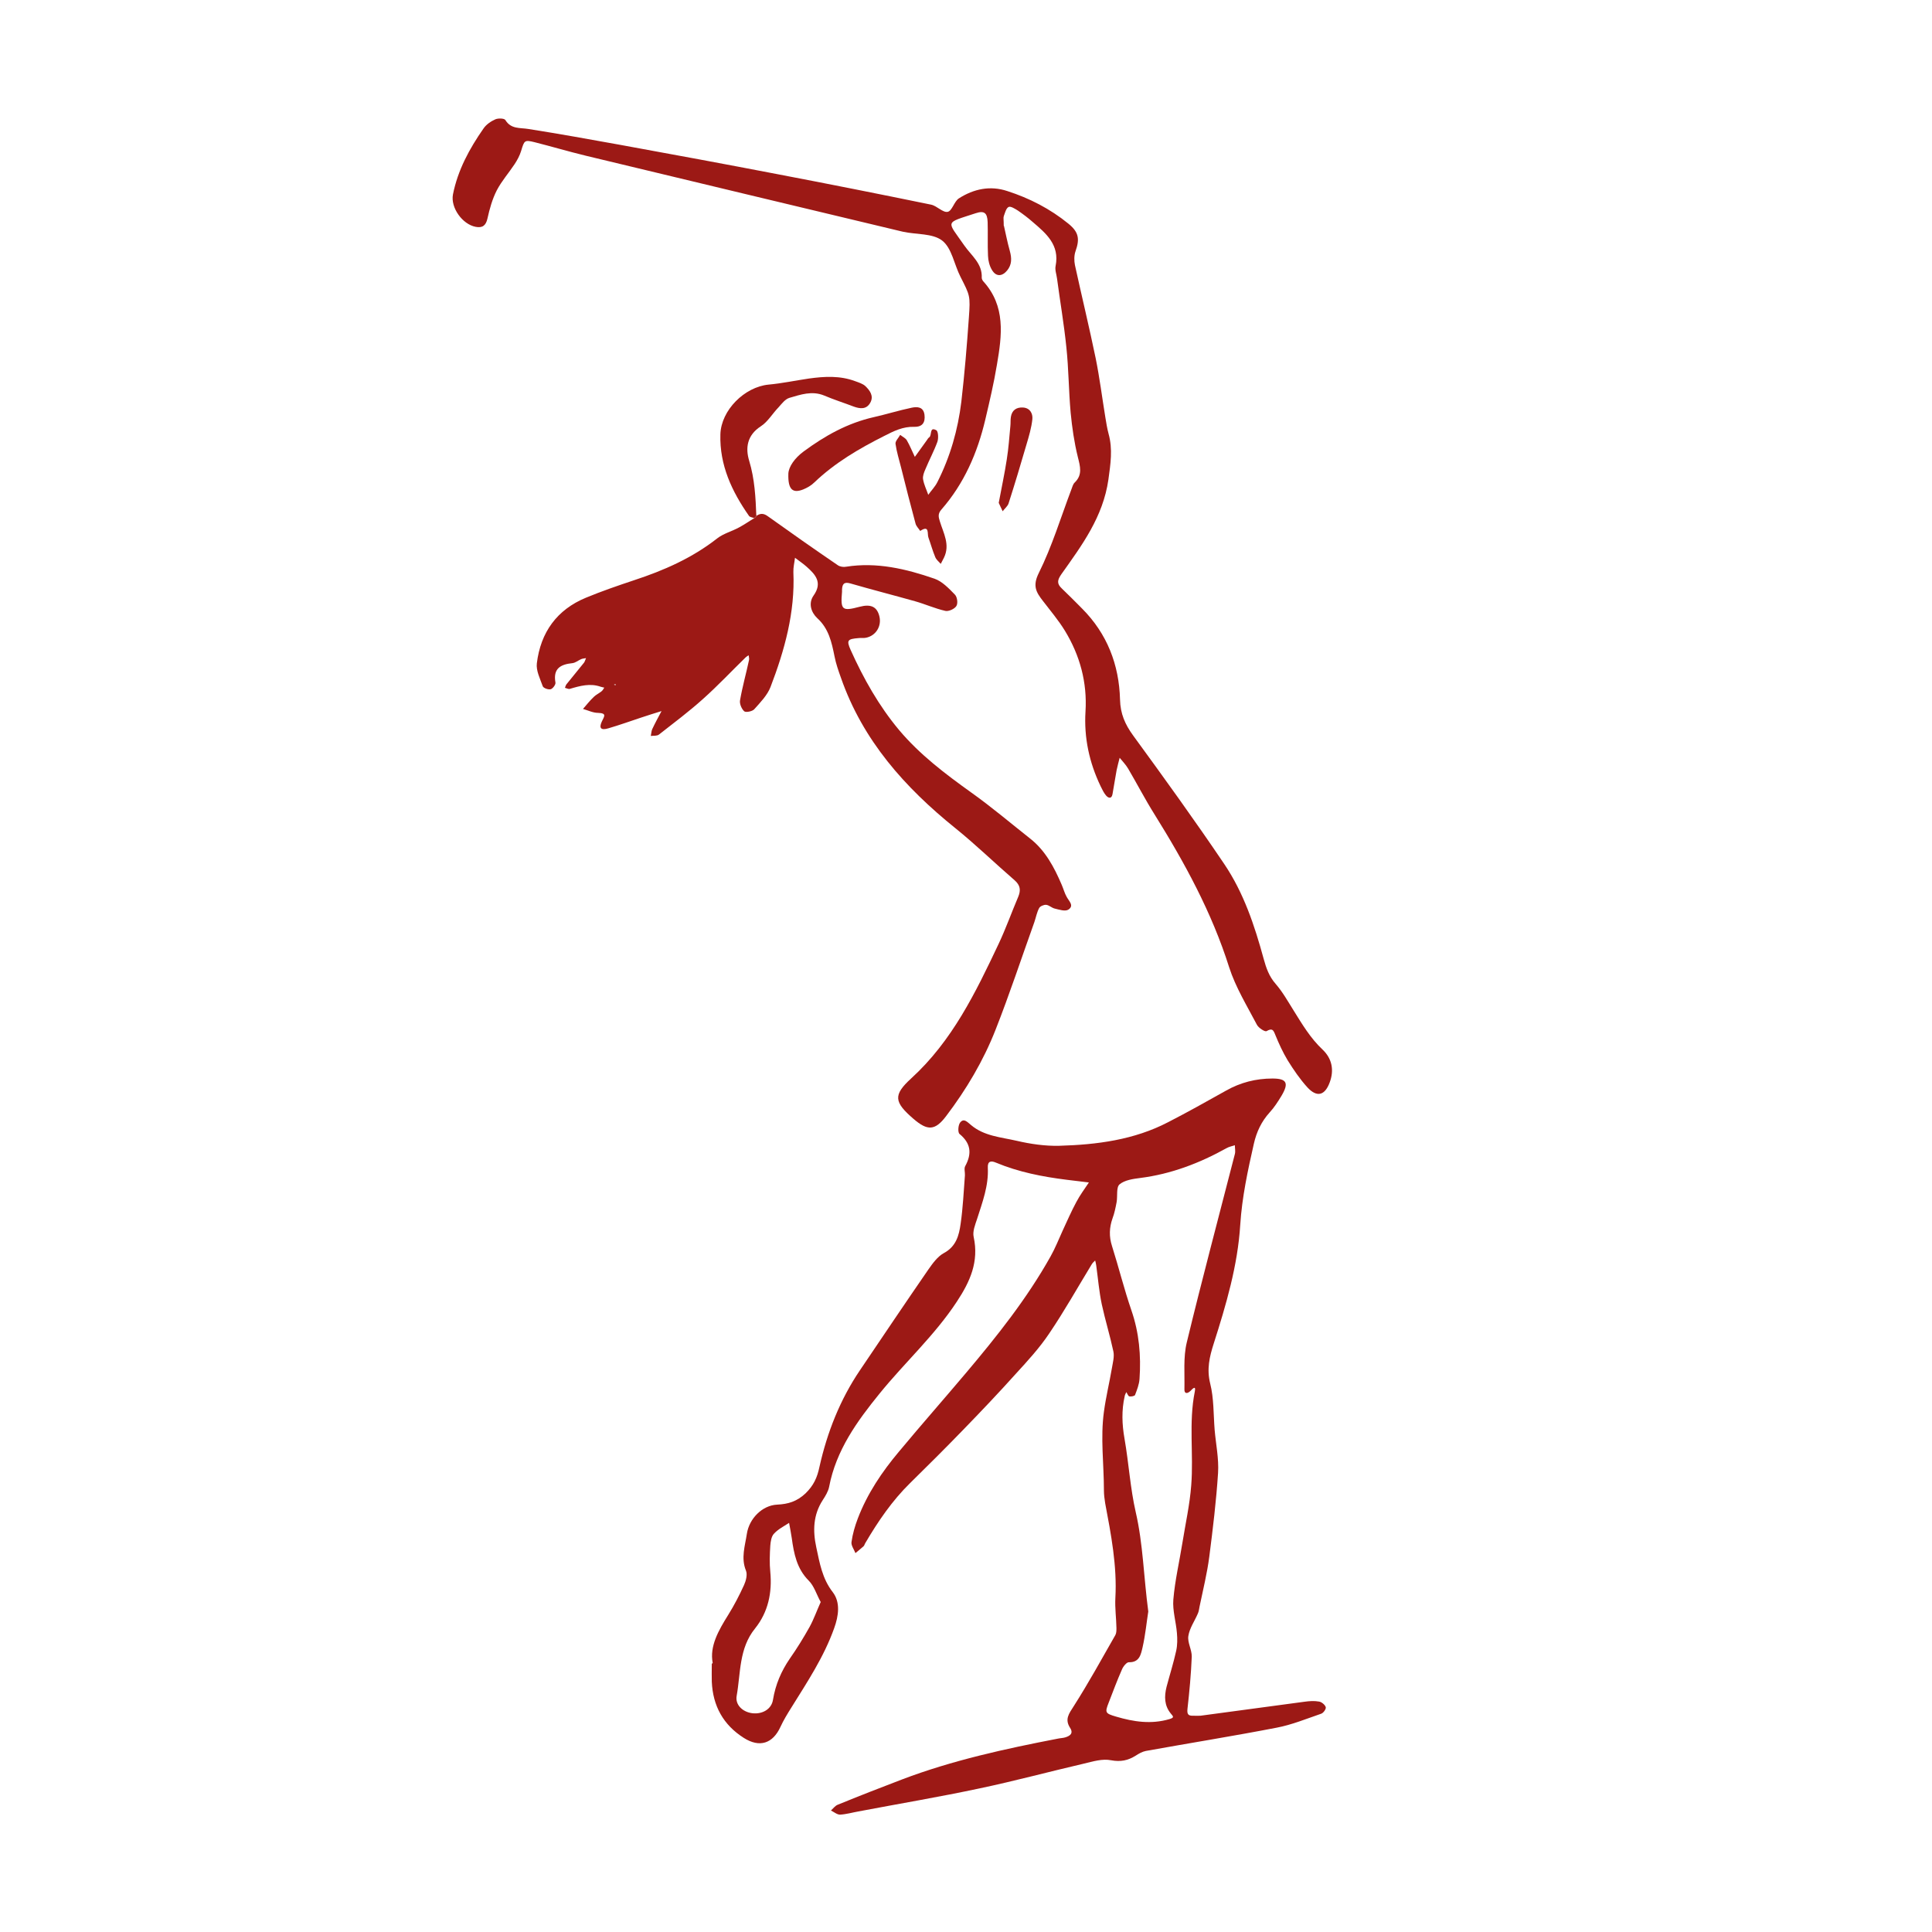 <?xml version="1.0" encoding="UTF-8"?>
<svg id="Calque_1" data-name="Calque 1" xmlns="http://www.w3.org/2000/svg" version="1.1" viewBox="0 0 1080 1080">
  <defs>
    <style>
      .cls-1 {
        fill: #9c1915;
        stroke-width: 0px;
      }
    </style>
  </defs>
  <path class="cls-1" d="M398.4,929.6c-1.8-9.3,3.2-18.1,8.7-26.9,3.3-5.3,6.2-10.9,8.8-16.6,1.1-2.4,2-5.9,1.1-8.1-2.9-7.1-.5-13.9.5-20.6,1.3-8.5,8.6-15.9,16.9-16.3,6.3-.3,11.1-1.8,15.9-6.3,4.5-4.4,6.5-8.7,7.8-14.9,4.3-19.2,11.5-37.5,22.6-53.9,12.7-18.8,25.4-37.7,38.3-56.4,2.4-3.4,5.1-7.2,8.6-9.1,6.9-3.7,8.5-9.9,9.4-16.4,1.3-9,1.7-18,2.4-27.1.1-1.7-.6-3.9.2-5.2,3.8-7,3.1-12.7-3.2-17.9-1.1-.9-.8-5.1.4-6.5,2.1-2.5,4-.1,6,1.5,7.3,6.2,16.8,6.8,25.5,8.8,7.7,1.8,15.9,3,23.8,2.8,21.1-.6,41.9-3.3,60.9-13.2,10.9-5.6,21.6-11.6,32.3-17.6,8.1-4.6,16.8-6.8,26-6.8,8,0,9.3,2.5,5.1,9.6-2,3.3-4.1,6.6-6.7,9.4-4.6,5.1-7.3,10.9-8.8,17.5-3.4,15-6.6,29.8-7.6,45.3-1.4,22.7-7.9,44.7-14.8,66.3-2.4,7.5-4,14.3-2,22.4,2.1,8.3,1.8,17.3,2.5,26,.7,8,2.4,16,1.9,24-1,15.6-2.9,31.2-4.9,46.8-1.2,9.3-3.5,18.5-5.4,27.7-.3,1.4-.4,2.8-1,4.1-1.8,4.2-4.6,8.1-5.3,12.5-.6,3.7,2,7.7,1.9,11.6-.4,9.8-1.3,19.5-2.4,29.2-.3,2.9.4,3.9,3.1,3.8,1.4,0,2.8.1,4.2,0,19.3-2.6,38.7-5.2,58-7.8,2.8-.4,5.6-.6,8.3-.1,1.4.2,3.3,1.8,3.7,3.1.3,1-1.3,3.3-2.6,3.7-8.2,2.8-16.4,6.2-24.9,7.8-24.3,4.7-48.7,8.6-73.1,13-2,.4-3.9,1.5-5.6,2.6-4.3,2.7-8.4,3.6-13.8,2.6-4.8-1-10.3.7-15.3,1.9-19.4,4.5-38.6,9.7-58.1,13.8-22.5,4.8-45.2,8.6-67.8,12.9-3.4.6-6.8,1.6-10.3,1.8-1.7,0-3.4-1.5-5.1-2.3,1.2-1.1,2.3-2.6,3.7-3.2,12-4.9,24-9.6,36.1-14.2,28.2-10.7,57.6-17.1,87.1-22.8,1.4-.3,2.8-.3,4.1-.7,2.6-.8,4.7-2.2,2.7-5.3-3.1-4.8-.7-7.9,2-12.1,8.3-13,15.7-26.5,23.3-39.8.6-1.1.6-2.6.6-3.9-.1-5.6-.9-11.2-.6-16.8,1-18-2.4-35.5-5.7-53-.4-2.4-.7-4.9-.7-7.3,0-14.6-2-29.2,0-43.8,1.1-8.2,3.1-16.4,4.5-24.6.5-3,1.4-6.2.8-9.1-1.9-8.9-4.6-17.6-6.5-26.4-1.5-7.1-2.1-14.5-3.1-21.7-.1-1-.4-1.9-.6-2.8-.7.7-1.5,1.4-2,2.3-7.8,12.8-15.2,26-23.6,38.4-5.4,8.1-12.1,15.4-18.7,22.6-9.6,10.7-19.5,21.1-29.5,31.4-9.7,10-19.6,19.9-29.6,29.7-10.1,9.9-18,21.5-25.1,33.6-.4.6-.5,1.4-1,1.8-1.4,1.3-3,2.5-4.5,3.8-.8-2.1-2.5-4.3-2.2-6.2.6-4.4,1.9-8.9,3.5-13.1,5.3-13.9,13.5-26.1,23-37.4,12.3-14.8,25-29.2,37.4-43.9,17.4-20.6,34.2-41.7,47.4-65.3,2.6-4.6,4.5-9.5,6.7-14.3,2.5-5.4,4.9-10.9,7.7-16.1,2-3.8,4.6-7.3,7-10.9-4.1-.5-8.3-1-12.4-1.5-13.6-1.7-26.9-4.3-39.6-9.6-2.8-1.2-4.7-.8-4.5,2.9.5,10-3,19.2-6,28.6-1.1,3.3-2.6,7-1.9,10.1,3,13.8-2,24.9-9.4,36.1-12.4,18.9-29.1,34-43.2,51.4-12.6,15.5-24.3,31.7-28.2,52.1-.5,2.6-2.1,5.2-3.6,7.5-5.3,8.2-5.6,17-3.6,26.3,1.9,8.8,3.3,17.5,9.2,25.1,4.4,5.7,3.3,13.3.8,20.2-5.7,16-15,30-23.9,44.3-2.2,3.5-4.4,7.1-6.1,10.8-4.3,9.4-11.7,11.8-20.5,6.2-11.5-7.3-17.3-17.9-17.9-31.4-.1-2.8,0-5.6,0-10ZM641.9,900.8c-.9,5.7-1.6,13-3.2,20.1-.9,3.7-1.6,8.5-7.7,8.3-1.2,0-3.1,2.3-3.8,4-2.7,6.1-5,12.3-7.4,18.5-2.2,5.6-2.1,6.1,4.1,7.9,9.8,2.9,19.6,4.4,29.8,1.4,3.1-.9,2-1.6.8-3.1-3.7-4.5-3.7-9.6-2.4-14.9,1.8-6.8,3.9-13.4,5.4-20.2.7-3.2.7-6.7.4-10-.5-6.2-2.5-12.5-2-18.6.9-10.7,3.4-21.3,5.1-31.9,1.7-10.6,4.1-21.3,4.9-32,1.4-17.4-1.5-35,2-52.4.8-3.9-1.5-1.3-2.5-.3-1.7,1.6-3.4,1.6-3.3-1,.2-8.7-.7-17.8,1.3-26.1,8.5-35.2,17.9-70.3,26.9-105.4.4-1.5,0-3.2,0-4.9-1.5.5-3.2.8-4.6,1.6-15.1,8.4-31,14.5-48.3,16.7-4,.5-8.8,1.2-11.6,3.6-1.9,1.7-1,6.5-1.6,9.9-.6,3.1-1.2,6.2-2.3,9.1-1.8,5.1-2,10.1-.3,15.4,3.8,12,6.8,24.2,10.9,36.1,4.3,12.5,5.4,25.2,4.5,38.2-.2,3.1-1.4,6.1-2.5,9-.2.6-2.2,1-3.2.8-.7-.2-1.1-1.6-1.7-2.4-.3.8-.8,1.5-.9,2.3-1.8,7.9-1.5,15.7-.1,23.7,2.4,13.7,3.2,27.7,6.3,41.2,4.1,17.8,4.4,35.9,7,55.5ZM458.7,895.4c-2.3-4.2-3.6-8.8-6.6-11.8-6.7-6.7-8.3-15.1-9.5-23.8-.4-2.9-1-5.7-1.5-8.5-2.9,1.9-6.1,3.5-8.4,6-1.5,1.5-1.9,4.4-2.1,6.7-.3,4.9-.5,9.8,0,14.7,1.1,11.6-1.2,22.5-8.5,31.6-9.1,11.2-8,24.9-10.3,37.7-.9,5,3.3,9,8.7,9.7,5.7.7,10.8-2.3,11.6-7.5,1.4-8.5,4.6-16,9.4-23,4-5.7,7.7-11.7,11.1-17.8,2.3-4.2,3.9-8.8,6.2-13.9Z"/>
  <path class="cls-1" d="M422.5,288.6c2.2-1.6,4.1-1.9,6.6-.1,13,9.3,26.1,18.5,39.3,27.5,1.2.8,3.1,1.1,4.6.8,17.1-2.7,33.5,1.2,49.4,6.7,4.3,1.5,8,5.4,11.4,8.9,1.3,1.3,1.8,4.9.8,6.4-1,1.6-4.3,3.1-6.1,2.7-5.8-1.3-11.3-3.8-17-5.4-12.1-3.4-24.2-6.5-36.3-10-3.5-1-4.4.6-4.5,3.6,0,.4,0,.7,0,1.1-.9,10.2,0,11,9.8,8.4,6.4-1.7,9.8,0,11.1,5.4,1.3,5.5-2,10.8-7.5,11.9-1.4.3-2.8,0-4.2.2-6.1.5-6.8,1.2-4.4,6.6,7.2,16,15.8,31.3,27.1,44.8,11.6,13.8,25.8,24.5,40.3,34.9,11.4,8.1,22.1,17.2,33,25.8,8.5,6.7,13.4,16,17.6,25.8,1,2.3,1.6,4.7,2.8,6.8,1.3,2.4,4.3,4.9.9,7.1-1.8,1.1-5.1,0-7.6-.6-1.7-.4-3.1-1.9-4.8-2.1-1.3-.1-3.4.8-3.9,1.8-1.3,2.4-1.8,5.3-2.7,7.9-7.2,20.1-13.9,40.4-21.7,60.2-6.8,17.3-16.3,33.3-27.6,48.2-6.2,8.2-10.4,8.3-18.2,1.6-10.9-9.4-11.6-13.3-1.3-22.7,22.9-20.9,36-48,48.9-75.3,4-8.5,7.2-17.5,10.9-26.2,1.5-3.6,1.2-6.4-2-9.2-11.1-9.6-21.7-19.9-33.1-29.1-28.3-22.8-51.8-49.1-64-84.1-1.4-3.9-2.8-7.9-3.6-12-1.6-7.9-3.2-15.5-9.7-21.4-3.3-3.1-5.1-8.2-2-12.6,5.1-7.2,1.1-11.7-3.9-16.1-2-1.8-4.3-3.3-6.5-5-.3,2.7-1,5.4-.9,8,1,22.5-4.9,43.7-12.8,64.3-1.8,4.6-5.7,8.6-9.1,12.4-1.1,1.2-4.7,1.9-5.6,1.1-1.5-1.4-2.7-4.3-2.3-6.2,1.3-7.5,3.4-14.9,5-22.4.2-.8-.1-1.8-.2-2.7-.6.4-1.2.7-1.7,1.2-8,7.8-15.6,15.9-23.9,23.3-7.8,7-16.2,13.3-24.5,19.8-1.1.9-3.1.6-4.6.8.3-1.3.3-2.7.8-3.8,1.6-3.4,3.4-6.7,5.2-10.1-3.9,1.2-7.7,2.4-11.6,3.7-6,2-11.9,4.1-18,5.9-4.2,1.3-5.5,0-3.8-3.7,1.4-3,3-4.7-2.1-4.9-2.8,0-5.6-1.4-8.4-2.2,2-2.3,3.8-4.6,6-6.7,1.2-1.2,2.9-2,4.3-3.1.7-.5,1.1-1.4,1.6-2.1-.7-.2-1.4-.3-2-.5-5.9-2.1-11.6-.5-17.3,1.2-.8.2-1.8-.4-2.7-.6.3-.6.4-1.4.8-1.9,3.3-4.1,6.6-8.1,9.9-12.2.5-.7.7-1.7,1.1-2.5-.9.2-2,.2-2.8.6-1.6.7-3.1,2-4.8,2.2-6.7.7-10.9,3-9.5,10.9.2,1.1-1.5,3.4-2.7,3.7-1.3.3-4-.6-4.4-1.7-1.5-4.2-3.8-8.7-3.3-12.8,2.1-17.3,11.2-30,27.5-36.7,8.7-3.6,17.7-6.7,26.7-9.7,16.8-5.5,32.7-12.5,46.7-23.5,3.5-2.7,8.2-3.9,12.2-6.1,3-1.6,5.8-3.6,8.8-5.4.3-.4.6-.7,1-.9ZM344.1,383.1v-.7c0,0-.9.3-.9.3l.9.4Z"/>
  <path class="cls-1" d="M561.2,126.2c.8,3.3,1.8,8.8,3.3,14.1,1.1,4,1.2,7.6-1.5,10.9-2.8,3.4-6.2,3.6-8.5-.3-1.4-2.3-2.1-5.2-2.2-7.9-.3-6.3,0-12.6-.2-18.9-.2-5.1-1.9-6.5-6.7-4.9-17.6,5.8-16.2,3.8-6.3,18.1,3.9,5.6,10.1,10,9.7,18,0,.6.4,1.4.8,1.9,12.7,13.9,10.5,30.3,7.7,46.6-1.7,10.3-4.1,20.5-6.5,30.7-4.4,18.7-11.9,35.9-24.6,50.4-2,2.3-1.6,4.1-.8,6.6,2,6.5,5.8,13,2.3,20.2-.6,1.2-1.2,2.3-1.8,3.5-1.1-1.2-2.5-2.3-3.1-3.8-1.5-3.6-2.5-7.3-3.8-10.9-.8-2,.8-7.3-4.6-3.7-.9-1.4-2.2-2.6-2.6-4.1-2.8-10.4-5.5-20.9-8.1-31.4-1.1-4.4-2.5-8.8-3.1-13.2-.2-1.5,1.7-3.3,2.6-5,1.3,1,3,1.8,3.7,3,1.7,2.9,3,6.2,4.5,9.3,2.2-3.1,4.5-6.2,6.7-9.3.4-.6.8-1.3,1.3-1.6,1.7-1.1,0-6.2,4-4,1.1.6,1.3,4.5.6,6.5-1.9,5.2-4.6,10.2-6.7,15.3-.8,1.8-1.6,3.9-1.3,5.6.5,3,1.9,5.8,2.9,8.7,1.7-2.4,3.8-4.5,5.1-7.1,7.2-14.2,11.5-29.3,13.4-45,1.8-15.6,3.1-31.2,4.2-46.9.9-12.4.6-12.4-4.7-22.9-3.5-6.8-4.8-16-10.2-20.2-5.4-4.2-14.6-3.3-22.1-5-59.1-14.1-118.2-28.3-177.3-42.5-9.5-2.3-18.9-5.1-28.4-7.5-5.7-1.4-5.8-1.1-7.6,4.9-.8,2.6-2.1,5-3.6,7.3-3.3,5-7.3,9.5-10,14.7-2.5,4.9-4,10.3-5.2,15.7-.9,4.1-2.9,5.4-6.6,4.7-7.4-1.4-14.1-10.7-12.7-18.1,2.7-13.6,9.2-25.6,17.1-36.9,1.5-2.2,4.1-4,6.6-5.1,1.6-.7,5-.6,5.6.4,3.2,5.2,8.1,4.2,12.9,5,17.2,2.7,34.3,5.8,51.5,8.9,29.1,5.3,58.3,10.7,87.4,16.3,28.8,5.5,57.5,11.2,86.2,17.1,3.3.7,6.6,4.6,9.3,4,2.4-.5,3.6-5.8,6.2-7.5,8.3-5.3,17.5-7.3,27.1-4.1,12.4,4,23.9,9.9,34.1,18.2,5.8,4.7,6.5,8.5,4,15.5-.8,2.3-.8,5.3-.3,7.7,3.8,17.4,8,34.7,11.6,52.1,2.2,10.9,3.6,22,5.4,33,.5,3.1,1,6.2,1.8,9.2,2.4,8.6,1.1,16.8-.1,25.6-3,20.9-14.8,36.7-26.3,52.9-2.3,3.3-2.6,5.3.3,8,3.8,3.6,7.5,7.4,11.2,11.1,14.1,14.1,20.8,31.5,21.3,51,.2,7.9,2.8,13.8,7.3,20,17.3,23.7,34.5,47.5,50.9,71.8,10.9,16.1,17,34.4,22.1,53.1,1.4,5.1,3,9.8,6.7,14,3.9,4.5,6.8,9.7,10,14.8,4.8,7.7,9.4,15.5,16.2,21.9,5.3,5,6.6,11.5,4,18.4-2.7,7.3-7.1,8.5-12.4,2.8-4.2-4.6-7.8-9.9-11.1-15.2-2.7-4.5-4.9-9.3-6.9-14.2-1.1-2.8-1.7-3.9-4.9-2.1-.9.5-4.5-1.8-5.4-3.6-5.5-10.5-11.9-20.9-15.5-32.1-9.7-30.7-24.9-58.5-41.8-85.6-5.2-8.3-9.7-17-14.7-25.5-1.3-2.2-3.1-4-4.7-6-.6,2.3-1.2,4.6-1.7,6.9-.8,4.4-1.5,8.9-2.3,13.4-.5,2.9-2.4,2.2-3.6.8-1.3-1.5-2.2-3.5-3.1-5.3-6.3-13.2-9.3-27-8.4-41.7,1-16.2-3.1-31.3-11.5-45.1-3.6-5.9-8.2-11.3-12.4-16.8-3.7-4.8-5.8-8.3-2.2-15.5,7.4-14.9,12.3-31.1,18.2-46.7.5-1.3.9-2.9,1.8-3.8,4.6-4.4,3.1-9.1,1.8-14.4-2-8.1-3.2-16.4-4-24.7-1.1-12.2-1.1-24.4-2.4-36.6-1.3-12.8-3.5-25.5-5.2-38.3-.3-2.4-1.3-5-.8-7.2,2.3-11.7-5.3-18.1-12.8-24.5-2.6-2.3-5.4-4.4-8.3-6.4-1.6-1-4.1-2.6-5.2-2-1.4.7-2,3.3-2.7,5.2-.3.9,0,2.1,0,5.4Z"/>
  <path class="cls-1" d="M421.5,289.6c-1-.4-2.3-.5-2.8-1.2-9.6-13.7-16.5-28.4-16-45.6.4-13.5,13.5-26.5,26.9-27.8,7.6-.7,15.1-2.3,22.6-3.4,8.7-1.2,17.4-1.7,25.9,1.5,1.9.7,4.2,1.4,5.6,2.7,2.5,2.4,4.9,5.5,2.8,9.3-2.1,3.8-5.6,3.5-9.2,2.2-5.5-2.1-11.2-3.9-16.6-6.2-6.8-2.8-13.2-.5-19.4,1.3-2.4.7-4.3,3.3-6.1,5.3-3.4,3.5-6,8.1-9.9,10.6-7.7,5-8.7,12.1-6.5,19.3,3.1,10.2,3.6,20.6,4,31-.4.2-.7.6-1,.9Z"/>
  <path class="cls-1" d="M440.7,264.7c.2-3.8,3.5-8.6,8.5-12.3,11.9-8.8,24.6-15.9,39.2-19.2,7.1-1.6,14.1-3.8,21.3-5.3,3-.6,6.5-.6,7.1,4,.5,4.2-1.1,6.8-5.7,6.7-6.4-.2-11.5,2.4-16.8,5.1-14.1,7.1-27.6,15-39.1,26-1.7,1.7-4,3-6.2,3.9-5.8,2.3-8.6.2-8.3-8.8Z"/>
  <path class="cls-1" d="M558.3,281.1c1.6-8.6,3.3-16.4,4.5-24.3,1-6.2,1.4-12.4,2-18.6.2-1.7,0-3.5.3-5.2.6-3.7,3.1-5.4,6.7-5.2,4,.2,5.6,3.4,5.3,6.5-.5,4.8-1.9,9.5-3.3,14.2-3.2,11-6.5,22-10,32.9-.5,1.6-2.2,2.9-3.3,4.4-.8-1.8-1.7-3.5-2.2-4.7Z"/>
</svg>